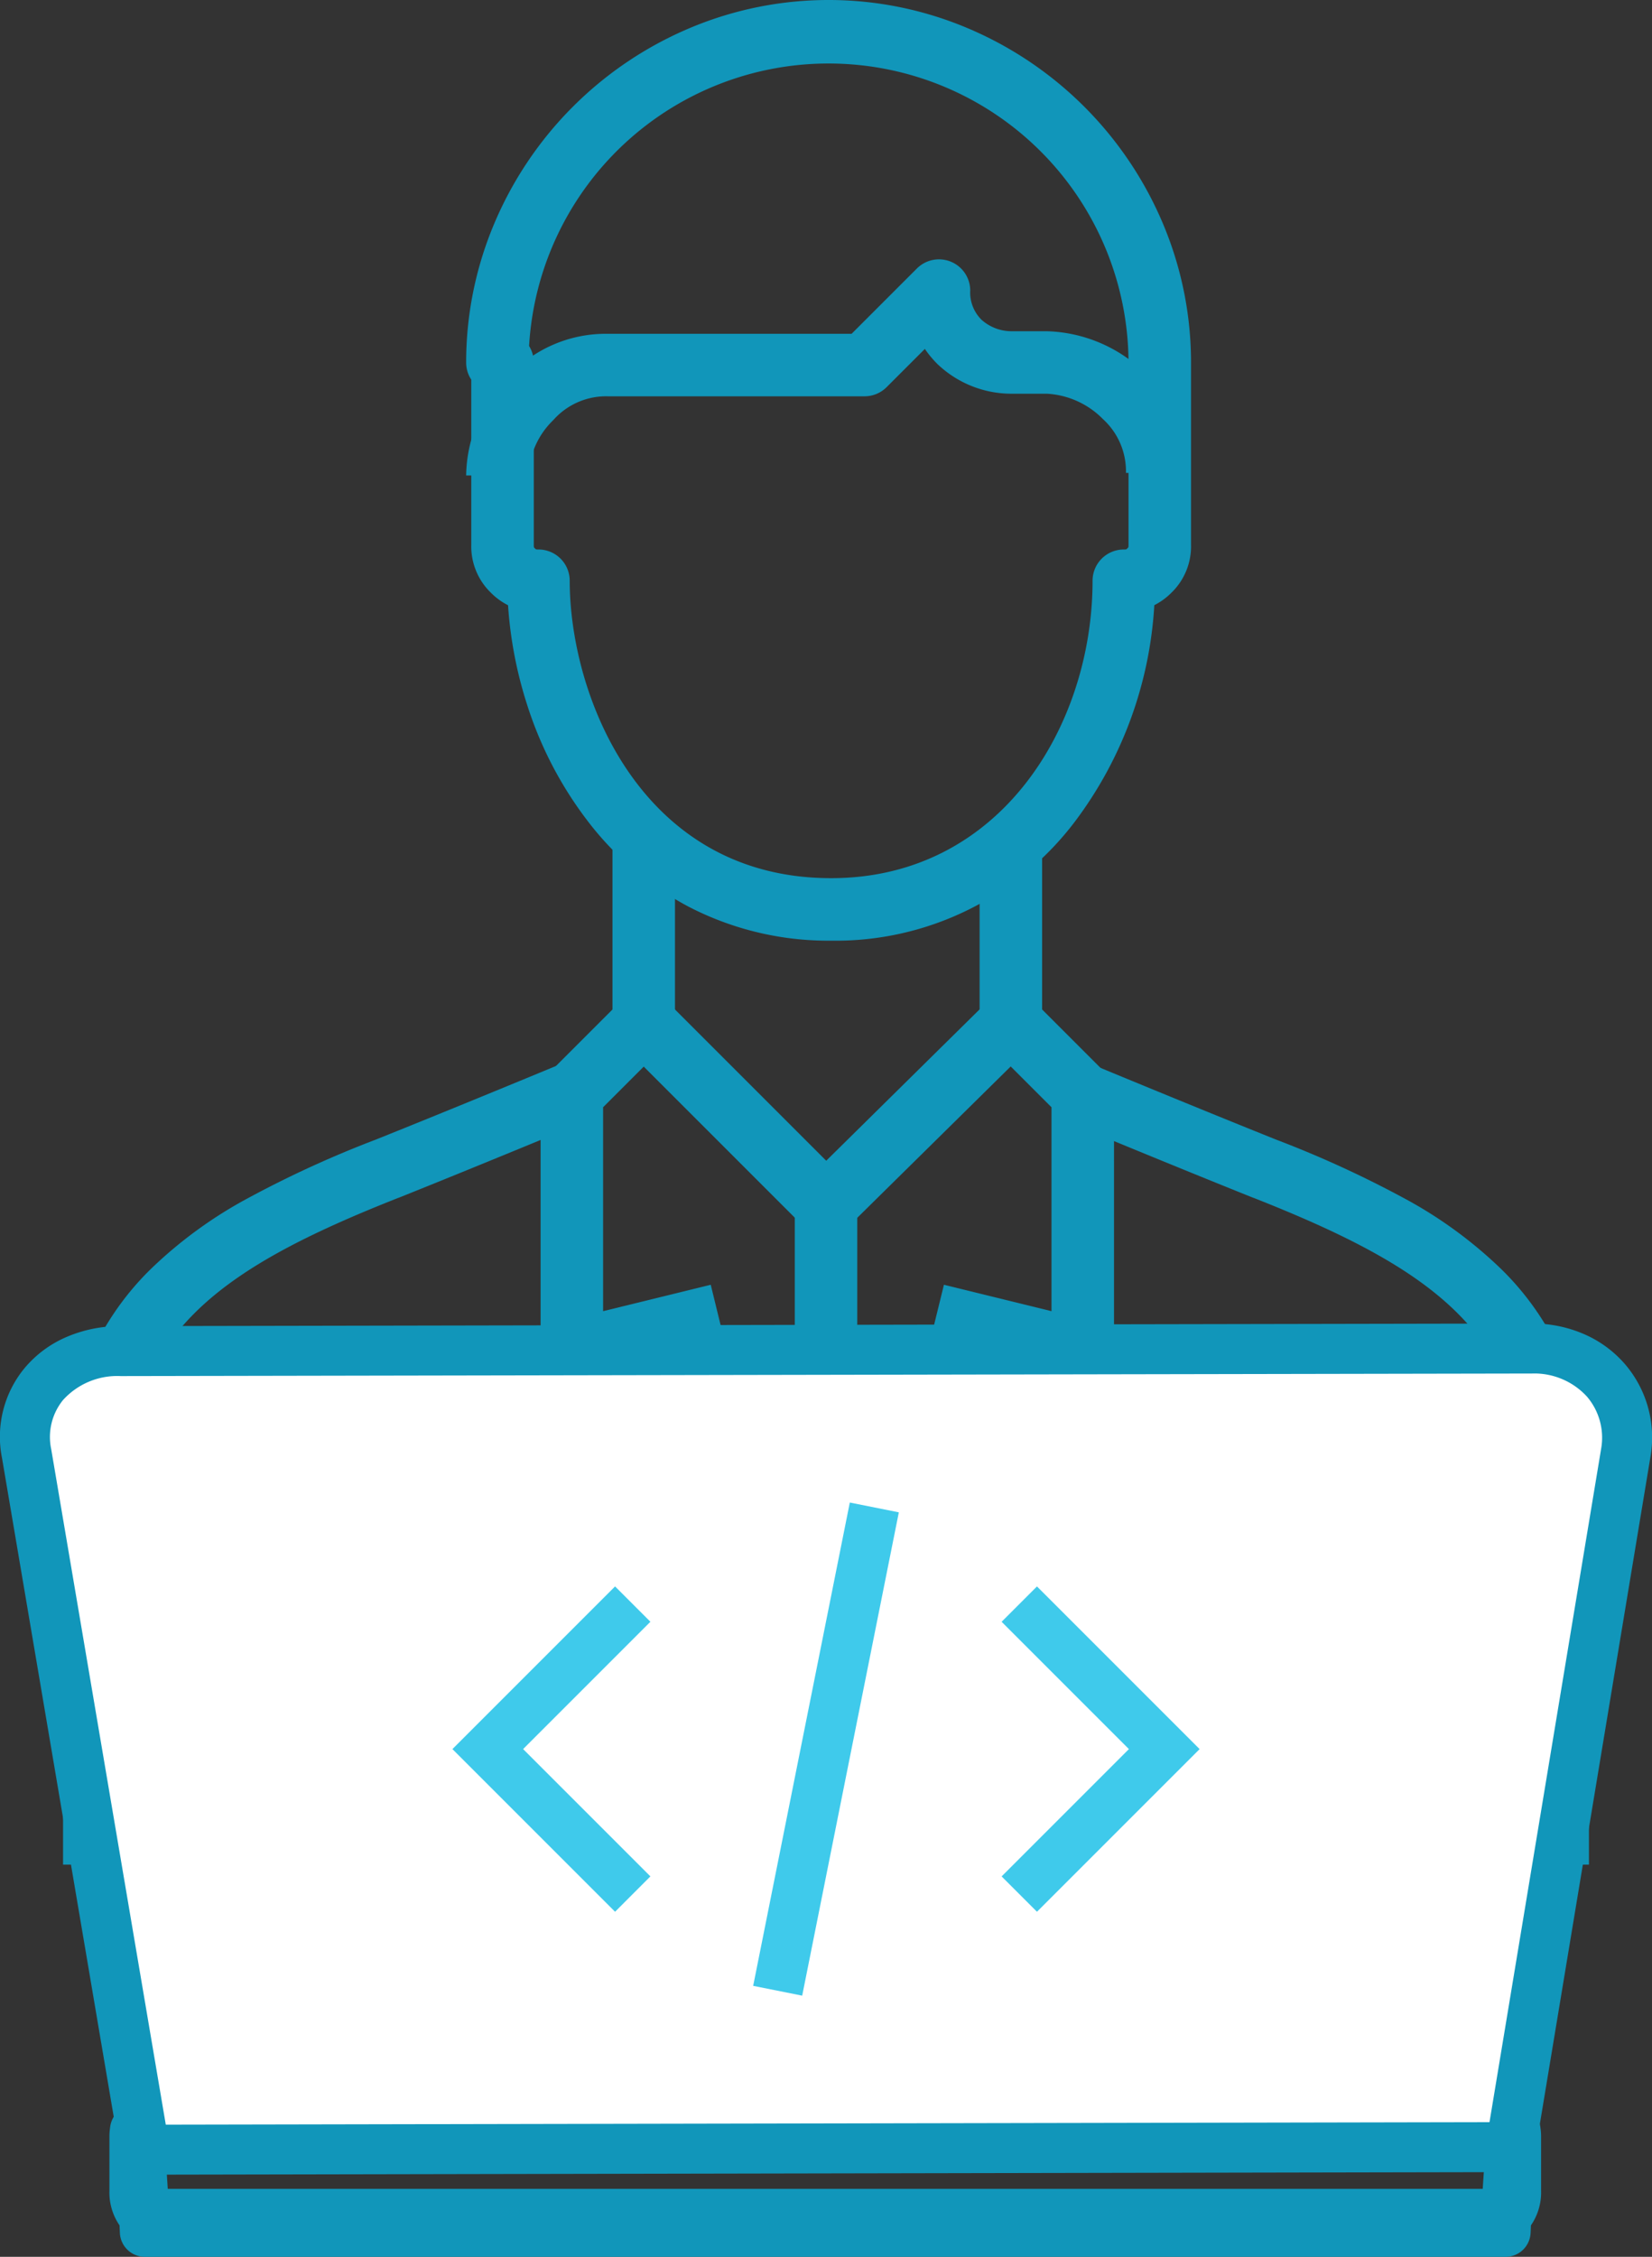 <svg xmlns="http://www.w3.org/2000/svg" width="132.172" height="180.533" viewBox="0 0 132.172 180.533">
  <rect x="0" y="0" width="132.172" height="180.533" fill="#333333" stroke="none"/>
  <g id="developers" transform="translate(-13.611 1.1)">
    <g id="Group_5304" data-name="Group 5304" transform="translate(21.157 1.4)">
      <g id="Group_5301" data-name="Group 5301" transform="translate(0 64.703)">
        <path id="Path_22762" data-name="Path 22762" d="M12.8,104.422h-5V75.049A28.02,28.02,0,0,1,9.58,64.686a22.566,22.566,0,0,1,5.192-7.863,35.044,35.044,0,0,1,7.922-5.769,85.356,85.356,0,0,1,10.1-4.62c6.076-2.431,14.466-5.908,14.55-5.943l1.915,4.619c-.084.035-8.507,3.526-14.613,5.969l-.011,0C20.153,56.793,12.8,62.068,12.8,75.049Z" transform="translate(-10.3 -22.465)" fill="#1196ba"/>
        <path id="Path_22763" data-name="Path 22763" d="M89.3,104.422h-5V75.049c0-12.981-7.353-18.256-21.834-23.966l-.011,0c-6.106-2.442-14.529-5.934-14.613-5.969l1.915-4.619c.084.035,8.473,3.512,14.55,5.943a85.356,85.356,0,0,1,10.1,4.62,35.045,35.045,0,0,1,7.922,5.769,22.565,22.565,0,0,1,5.192,7.863A28.02,28.02,0,0,1,89.3,75.049Z" transform="translate(30.281 -22.465)" fill="#1196ba"/>
        <path id="Line_4731" data-name="Line 4731" d="M2.5,14.584h-5V0h5Z" transform="translate(43.957)" fill="#1196ba"/>
        <path id="Line_4732" data-name="Line 4732" d="M2.5,14.584h-5V0h5Z" transform="translate(73.33)" fill="#1196ba"/>
      </g>
      <g id="Group_5302" data-name="Group 5302" transform="translate(38.206 79.287)">
        <path id="Path_22764" data-name="Path 22764" d="M72.276,69.48l-14.8-3.636,1.193-4.856L67.276,63.1V46.787l-3.264-3.264L49.223,58.107,34.651,43.536,31.4,46.787V63.1l8.612-2.115L41.2,65.844,26.4,69.48V44.716l8.251-8.251,14.6,14.6L64.037,36.477l8.239,8.239Z" transform="translate(-28.9 -40)" fill="#1196ba"/>
        <path id="Line_4733" data-name="Line 4733" d="M2.5,14.584h-5V0h5Z" transform="translate(20.335 14.584)" fill="#1196ba"/>
      </g>
      <g id="Group_5303" data-name="Group 5303" transform="translate(32.249)">
        <path id="Path_22765" data-name="Path 22765" d="M28.5,26.289h-5a11.354,11.354,0,0,1,3.351-7.878,10.572,10.572,0,0,1,7.981-3.454H54.338l5.225-5.225A2.5,2.5,0,0,1,63.83,11.5a3.063,3.063,0,0,0,.911,2.34,3.609,3.609,0,0,0,2.34.911h2.876a11.7,11.7,0,0,1,7.823,3.3,10.568,10.568,0,0,1,3.509,8.031h-5a5.635,5.635,0,0,0-1.831-4.294,6.815,6.815,0,0,0-4.5-2.039H67.081a8.575,8.575,0,0,1-5.876-2.375A8.338,8.338,0,0,1,60.2,16.165l-3.059,3.059a2.5,2.5,0,0,1-1.768.732H34.832a5.635,5.635,0,0,0-4.294,1.831q-.049.055-.1.107A6.422,6.422,0,0,0,28.5,26.289Z" transform="translate(-26 9.246)" fill="#1196ba"/>
        <path id="Path_22766" data-name="Path 22766" d="M52.5-1.1A28.556,28.556,0,0,1,63.411,1.065,29.352,29.352,0,0,1,79.33,16.984,28.556,28.556,0,0,1,81.495,27.9V42.481A5.151,5.151,0,0,1,79.941,46.3a5.325,5.325,0,0,1-1.383,1.011,31.843,31.843,0,0,1-6.314,17.26A23.993,23.993,0,0,1,52.7,74.149,24.3,24.3,0,0,1,41.3,71.431a24.718,24.718,0,0,1-8.14-6.938,30.451,30.451,0,0,1-4.787-9.234,33.042,33.042,0,0,1-1.52-7.943A5.324,5.324,0,0,1,25.465,46.3a5.151,5.151,0,0,1-1.554-3.822V29.271A2.489,2.489,0,0,1,23.5,27.9a28.556,28.556,0,0,1,2.165-10.913A29.352,29.352,0,0,1,41.584,1.065,28.556,28.556,0,0,1,52.5-1.1ZM76.482,42.682a1.175,1.175,0,0,0,.013-.2V27.9A24,24,0,0,0,28.536,26.58a2.489,2.489,0,0,1,.375,1.317V42.481a1.175,1.175,0,0,0,.013.2,1.013,1.013,0,0,0,.162.162,1.174,1.174,0,0,0,.2.013,2.5,2.5,0,0,1,2.5,2.5c0,9.2,5.679,23.792,20.916,23.792,13.586,0,20.916-12.258,20.916-23.792a2.5,2.5,0,0,1,2.5-2.5,1.174,1.174,0,0,0,.2-.013,1.014,1.014,0,0,0,.162-.162Z" transform="translate(-26 -1.4)" fill="#1196ba"/>
      </g>
    </g>
    <g id="Group_5306" data-name="Group 5306" transform="translate(15.613 106.774)">
      <path id="Path_22767" data-name="Path 22767" d="M128.136,112.167,20,112.815,10.439,52.264,17.859,50H131.1l5.276,2.267.825,9.876Z" transform="translate(-9.639 -49.6)" fill="#fff"/>
      <g id="Group_5305" data-name="Group 5305">
        <path id="Path_22768" data-name="Path 22768" d="M18.185,118.787a2,2,0,0,1-1.782-1.093,5.96,5.96,0,0,1-.629-2.139L6.6,61.471a8.625,8.625,0,0,1,1.8-7.2,8.975,8.975,0,0,1,3.33-2.481,10.781,10.781,0,0,1,4.365-.881L129,50.7a10.325,10.325,0,0,1,4.179.851,9.119,9.119,0,0,1,3.243,2.37,9.01,9.01,0,0,1,2.091,7.271q0,.026-.008.052l-8.968,54.088a4.935,4.935,0,0,1-.632,2.158,2,2,0,0,1-1.779,1.093l-108.938.205ZM129.005,54.7,16.1,54.905a5.844,5.844,0,0,0-4.624,1.92,4.694,4.694,0,0,0-.941,3.932l.005.029,9.161,54,105.907-.2,8.948-53.967a5.063,5.063,0,0,0-1.149-4.07A5.7,5.7,0,0,0,129.005,54.7Z" transform="translate(-8.439 -52.7)" fill="#1196ba"/>
        <g id="Group_6128" data-name="Group 6128" transform="translate(37.023 12.713)">
          <path id="Path_9945" data-name="Path 9945" d="M782.452,408.556l-2.828-2.828,10.184-10.184-10.184-10.184,2.828-2.828,13.013,13.013Z" transform="translate(-738.512 -376.213)" fill="#3fcaeb"/>
          <path id="Path_9946" data-name="Path 9946" d="M774.151,408.556l-13.013-13.013,13.013-13.013,2.828,2.828-10.184,10.184,10.184,10.184Z" transform="translate(-763.967 -376.213)" fill="#3fcaeb"/>
          <path id="Line_708" data-name="Line 708" d="M1.961,39.054l-3.922-.784L5.771-.392,9.693.392Z" transform="translate(23.195)" fill="#3fcaeb"/>
        </g>
      </g>
      <path id="Path_22770" data-name="Path 22770" d="M122.4,93.306H13.537a2,2,0,0,1-2-1.911q-.014-.308-.028-.608A4.633,4.633,0,0,1,10.7,88.02V83.706a4.848,4.848,0,0,1,.051-.724A2.076,2.076,0,0,1,12.8,81.109a2.106,2.106,0,0,1,2.075,1.85,12.3,12.3,0,0,1,.2,1.27c.1.877.2,2.1.291,3.639H120.575c.093-1.543.19-2.762.291-3.639a12.307,12.307,0,0,1,.2-1.271,2.106,2.106,0,0,1,2.075-1.85,2.076,2.076,0,0,1,2.051,1.873,4.85,4.85,0,0,1,.051.724V88.02a4.633,4.633,0,0,1-.812,2.767q-.014.3-.028.608A2,2,0,0,1,122.4,93.306Z" transform="translate(-3.947 -20.647)" fill="#1196ba"/>
    </g>
  </g>
</svg>
